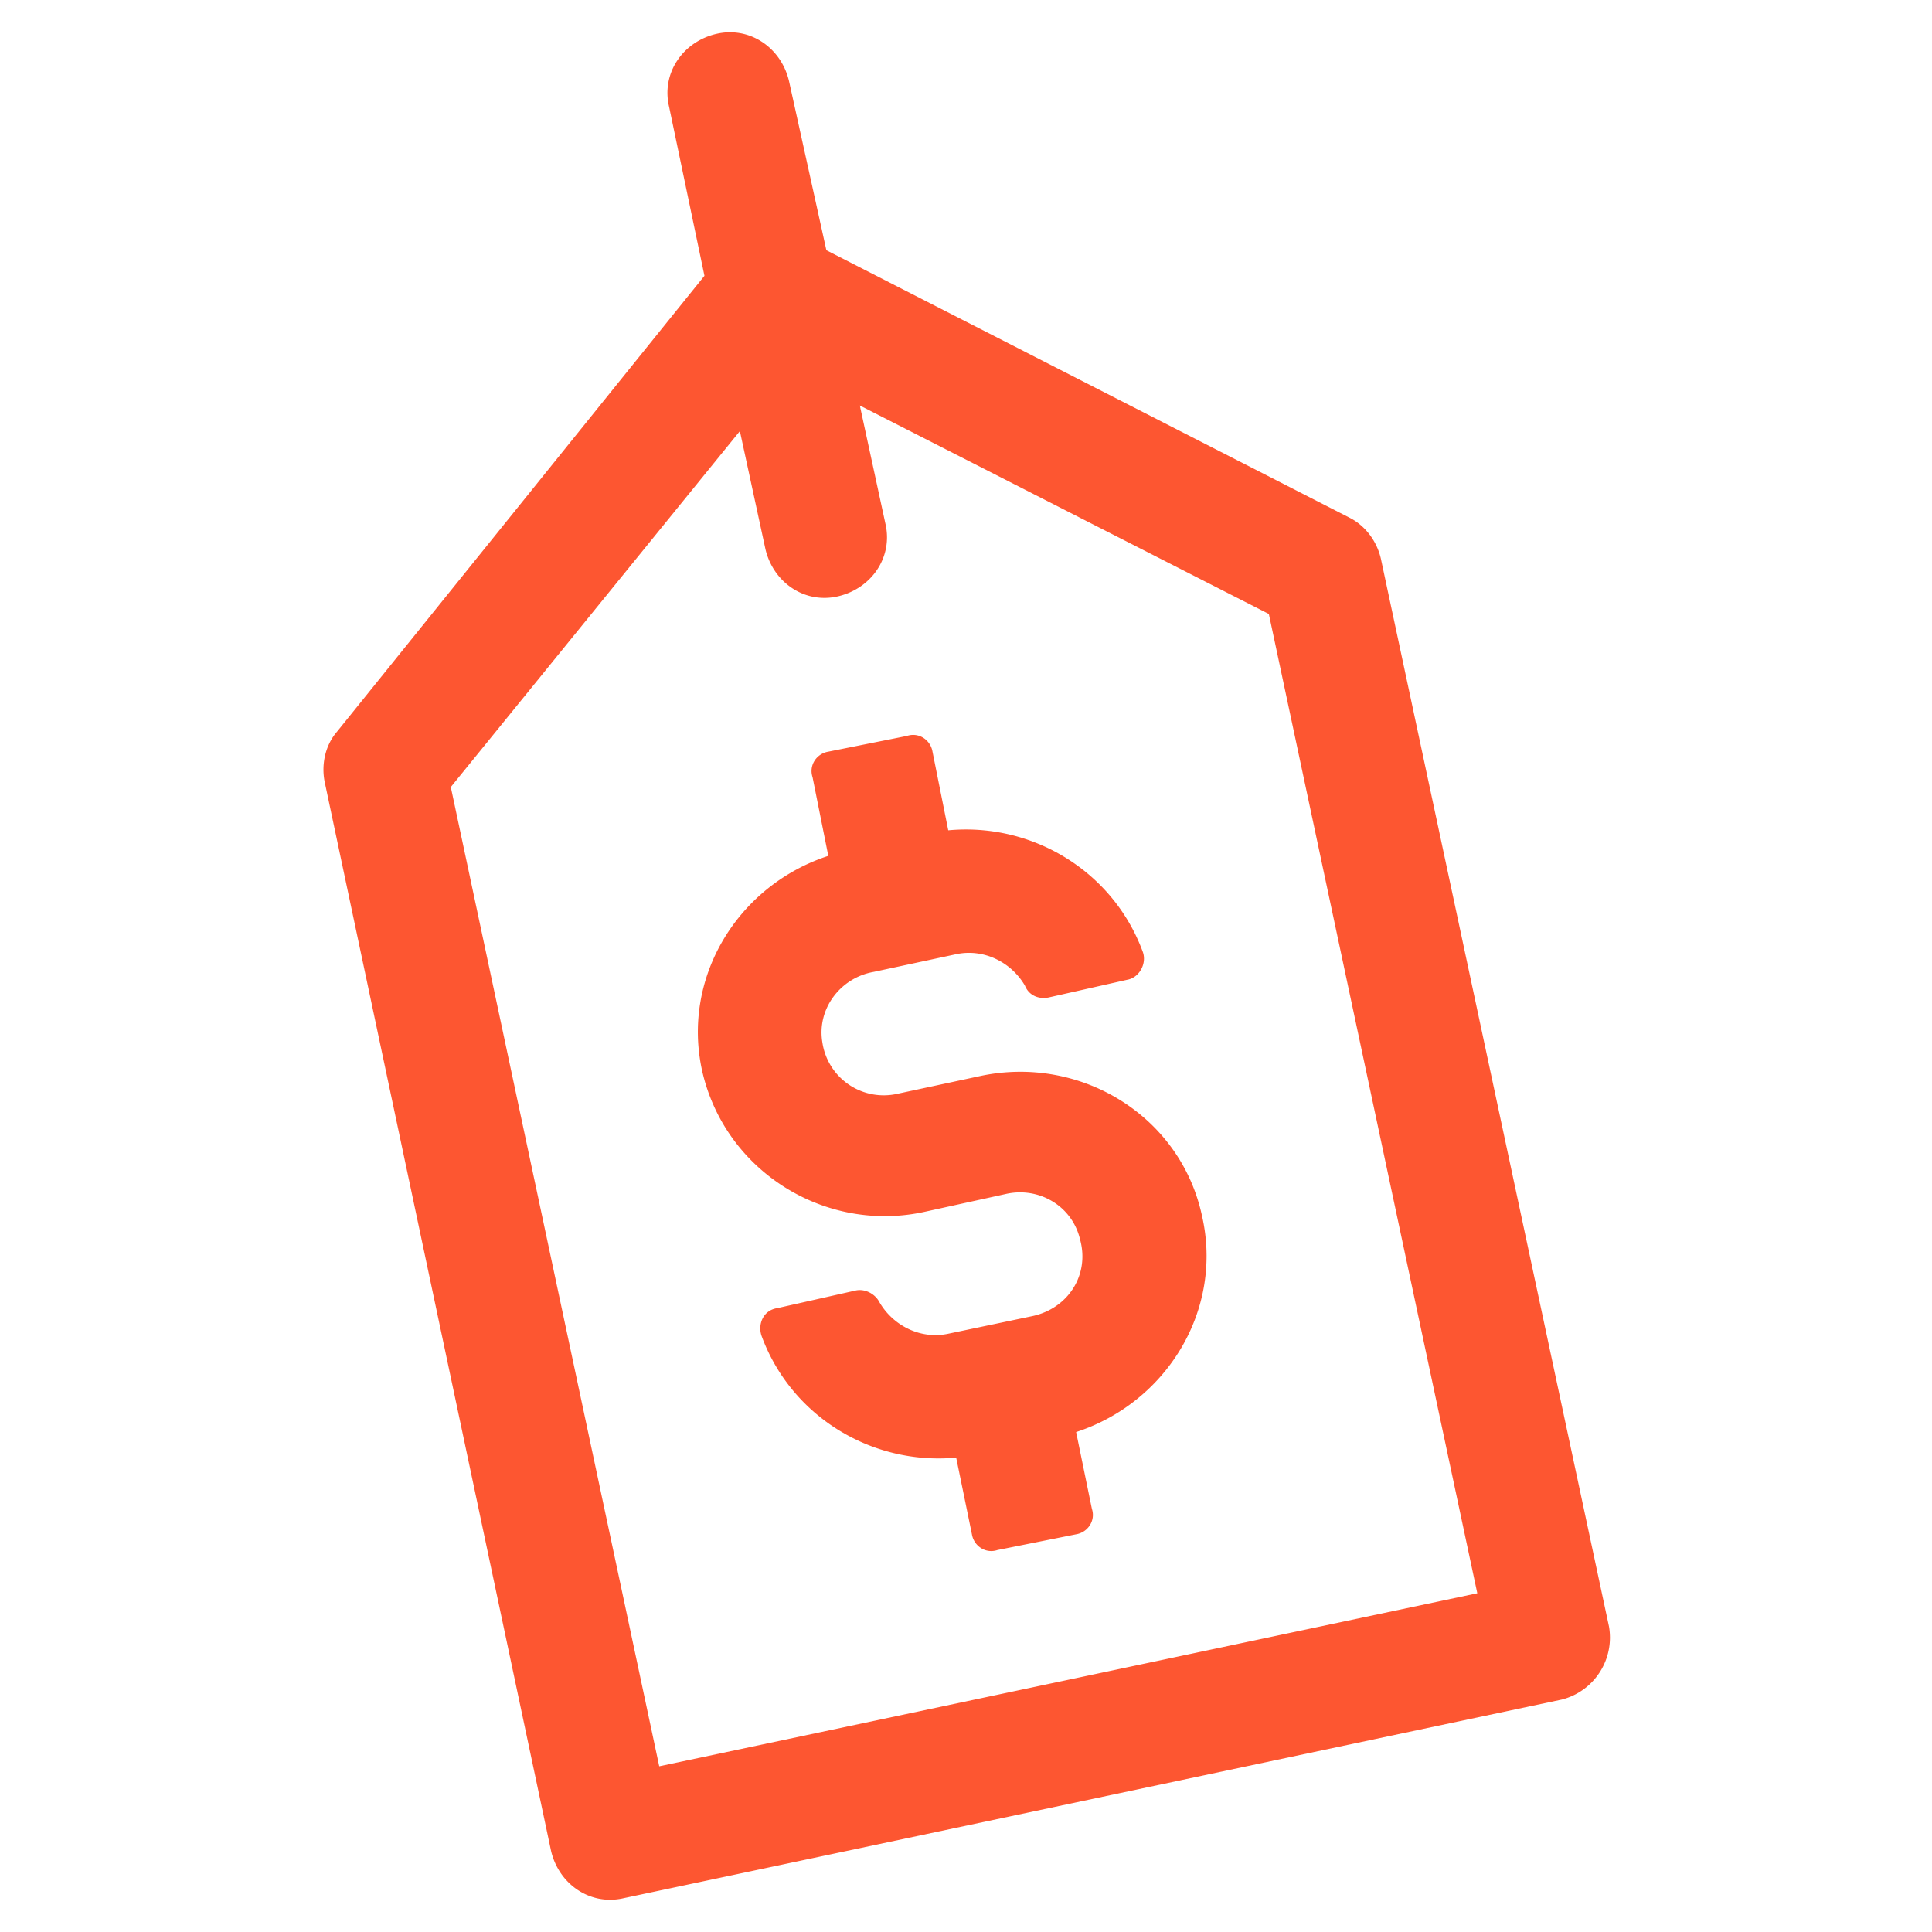 <svg xmlns="http://www.w3.org/2000/svg" class="mb-3" width="48" height="48" fill="#fd5631"><path d="M39.976 40.416l-5.667-26.529c-.098-.44-.391-.831-.782-1.026L20.531 6.217l-.928-4.202c-.195-.831-.977-1.368-1.808-1.173s-1.368.977-1.172 1.808l.879 4.202-9.136 11.335c-.293.342-.391.831-.293 1.27l5.618 26.529c.195.831.977 1.368 1.808 1.173l23.304-4.934a1.59 1.59 0 0 0 1.173-1.808zm-23.597 3.469L11.2 19.554l7.182-8.843.635 2.931c.195.831.977 1.368 1.808 1.172s1.368-.977 1.172-1.808l-.635-2.931 10.162 5.179 5.179 24.33-20.324 4.299zm7.963-17.149l-2.052.44a1.54 1.54 0 0 1-1.857-1.27c-.146-.831.44-1.612 1.27-1.759l2.052-.44c.684-.146 1.368.195 1.71.782.098.244.342.342.586.293l1.954-.44c.293-.049.489-.391.391-.684-.733-2.003-2.736-3.225-4.837-3.029l-.391-1.954c-.049-.293-.342-.489-.635-.391l-1.954.391c-.293.049-.489.342-.391.635l.391 1.954c-2.247.733-3.664 3.029-3.127 5.374.586 2.492 3.078 4.006 5.521 3.469l2.003-.44c.831-.195 1.661.293 1.857 1.124.244.879-.293 1.71-1.172 1.905l-2.101.44c-.684.147-1.368-.195-1.71-.782-.098-.195-.342-.342-.586-.293l-1.954.44c-.342.049-.488.391-.391.684.733 2.003 2.736 3.224 4.837 3.029l.391 1.905c.049.293.342.489.635.391l1.954-.391c.293-.049.489-.342.391-.635l-.391-1.905c2.247-.733 3.664-3.029 3.127-5.374-.538-2.492-3.029-4.006-5.521-3.469z"></path></svg>